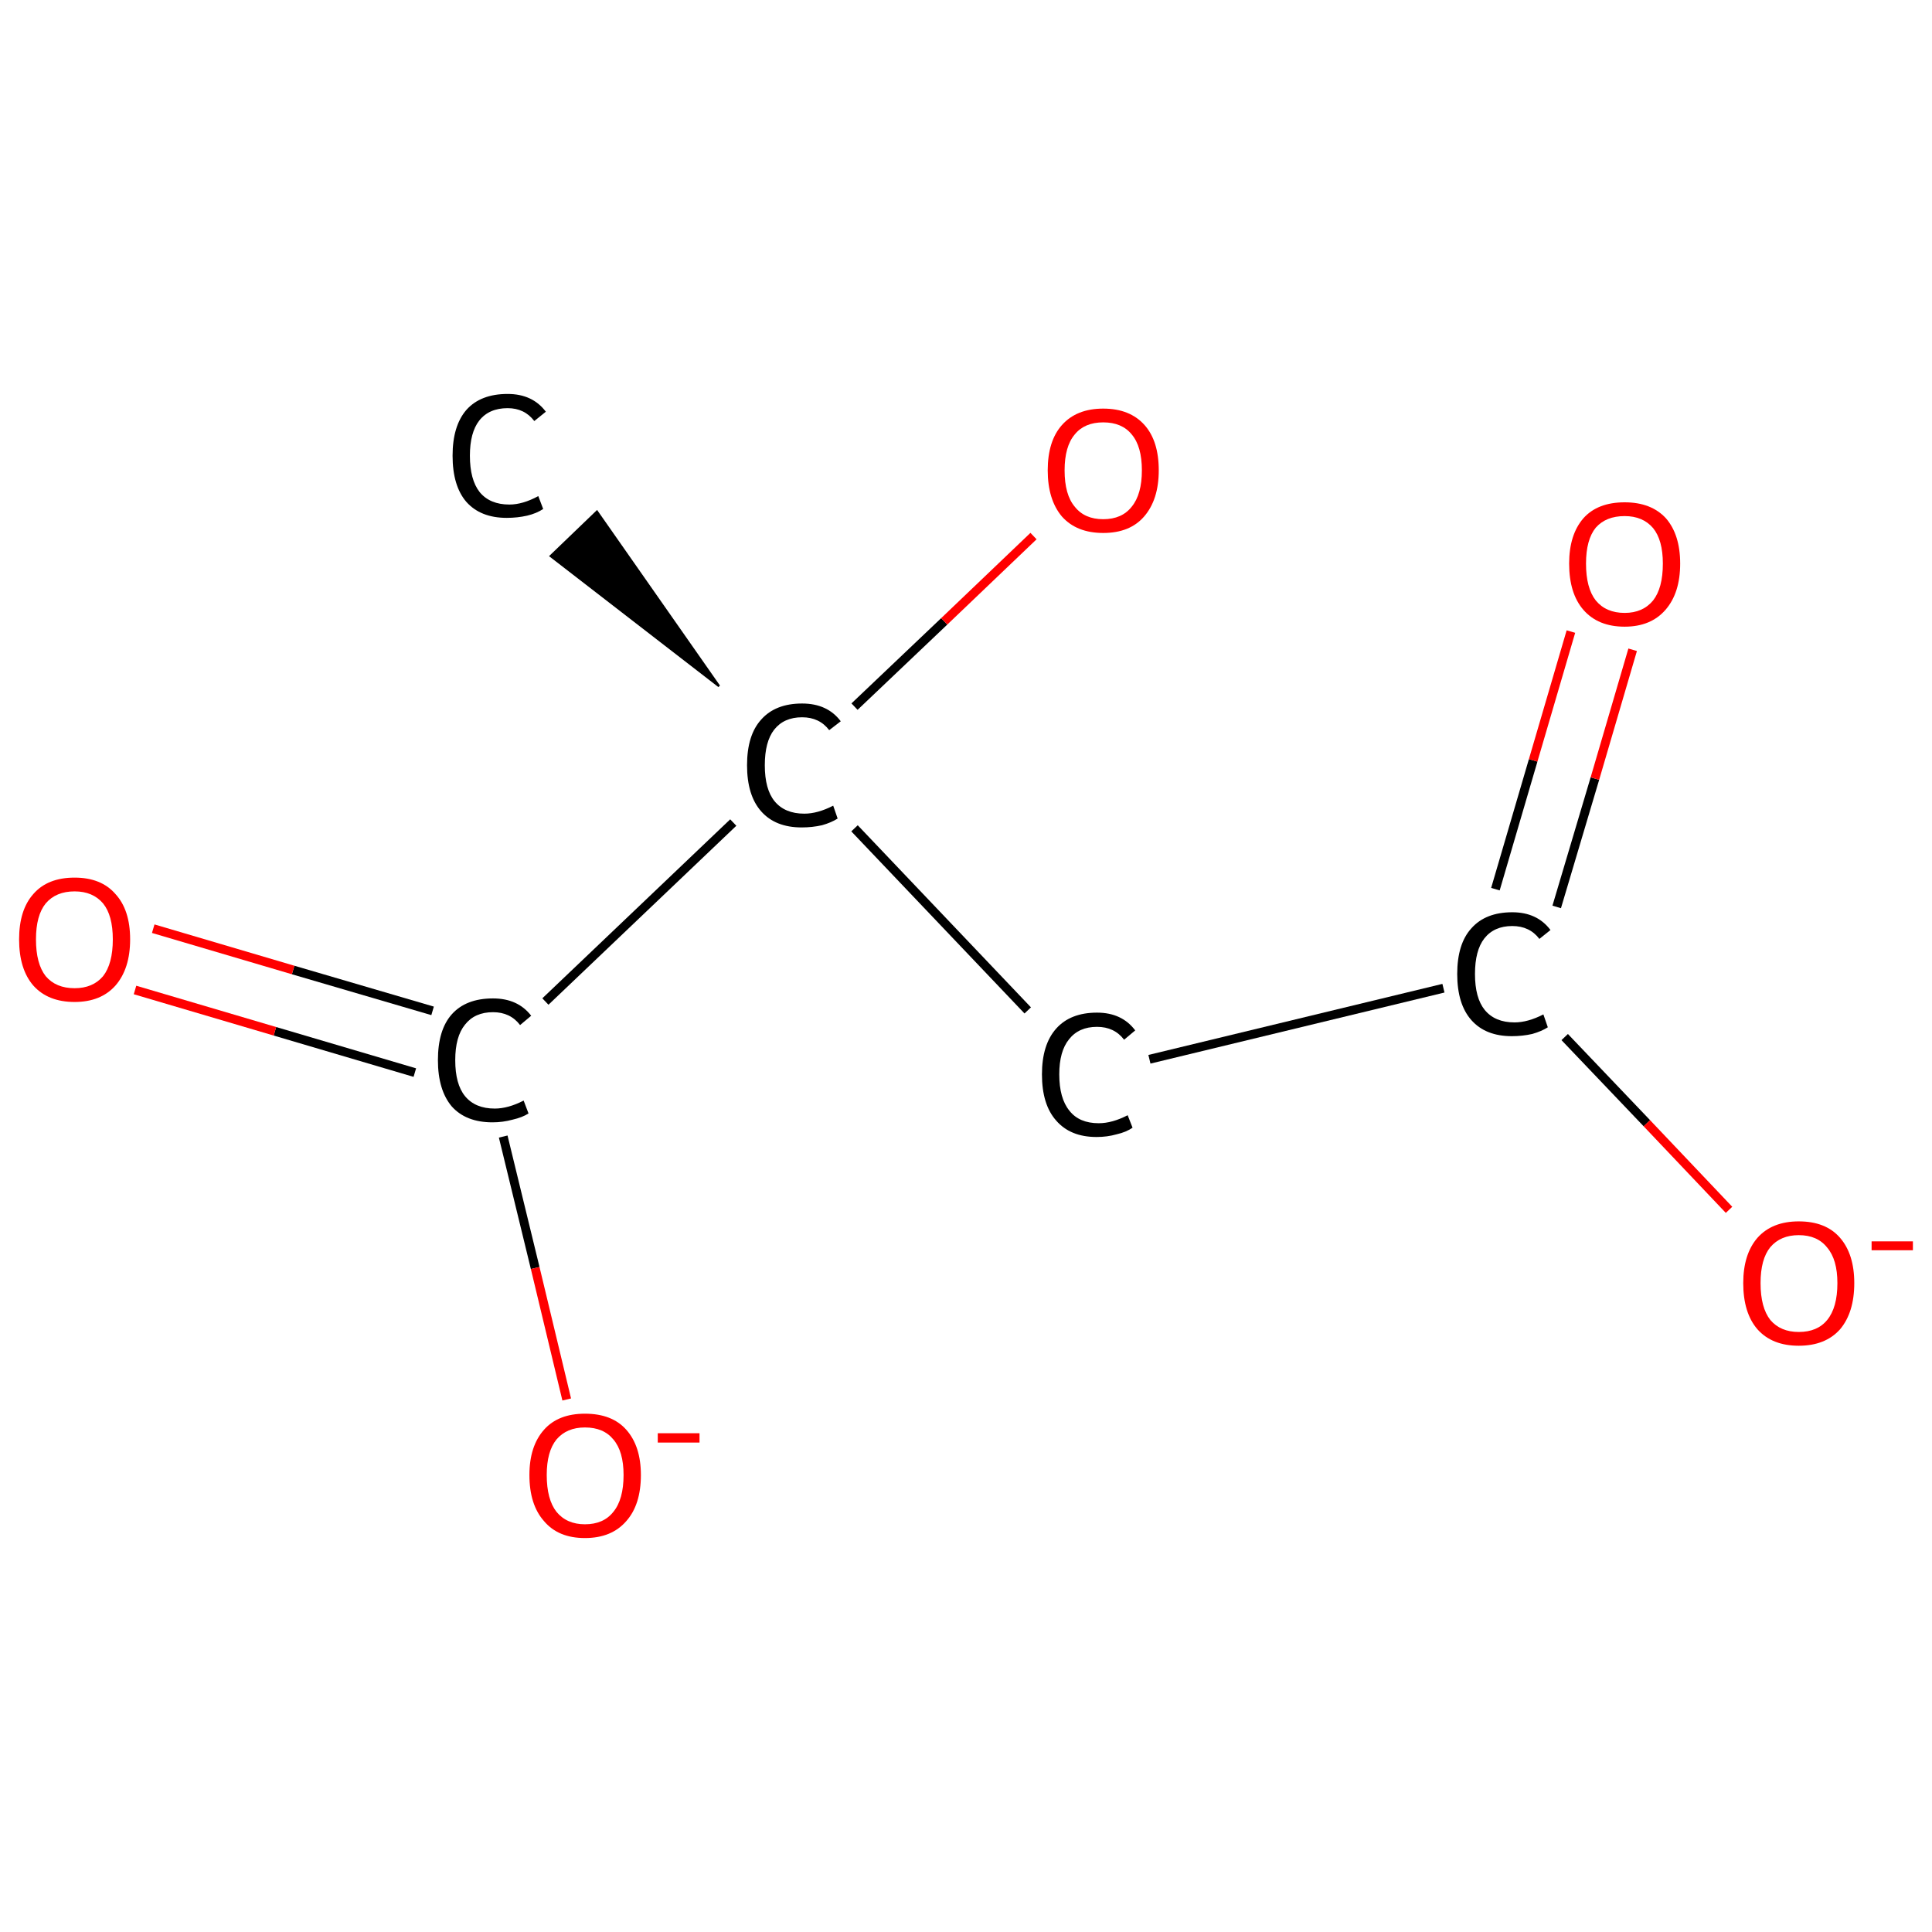 <?xml version='1.0' encoding='iso-8859-1'?>
<svg version='1.1' baseProfile='full'
              xmlns='http://www.w3.org/2000/svg'
                      xmlns:rdkit='http://www.rdkit.org/xml'
                      xmlns:xlink='http://www.w3.org/1999/xlink'
                  xml:space='preserve'
width='435px' height='435px' viewBox='0 0 435 435'>
<!-- END OF HEADER -->
<rect style='opacity:1.0;fill:#FFFFFF;stroke:none' width='435.0' height='435.0' x='0.0' y='0.0'> </rect>
<path class='bond-0 atom-1 atom-0' d='M 161.9,154.5 L 124.0,125.2 L 134.4,115.2 Z' style='fill:#000000;fill-rule:evenodd;fill-opacity:1;stroke:#000000;stroke-width:0.5px;stroke-linecap:butt;stroke-linejoin:miter;stroke-opacity:1;' />
<path class='bond-1 atom-1 atom-2' d='M 192.4,159.1 L 212.6,139.9' style='fill:none;fill-rule:evenodd;stroke:#000000;stroke-width:2.0px;stroke-linecap:butt;stroke-linejoin:miter;stroke-opacity:1' />
<path class='bond-1 atom-1 atom-2' d='M 212.6,139.9 L 232.7,120.7' style='fill:none;fill-rule:evenodd;stroke:#FF0000;stroke-width:2.0px;stroke-linecap:butt;stroke-linejoin:miter;stroke-opacity:1' />
<path class='bond-2 atom-1 atom-3' d='M 192.4,186.5 L 231.4,227.5' style='fill:none;fill-rule:evenodd;stroke:#000000;stroke-width:2.0px;stroke-linecap:butt;stroke-linejoin:miter;stroke-opacity:1' />
<path class='bond-3 atom-3 atom-4' d='M 258.8,238.5 L 325.0,222.5' style='fill:none;fill-rule:evenodd;stroke:#000000;stroke-width:2.0px;stroke-linecap:butt;stroke-linejoin:miter;stroke-opacity:1' />
<path class='bond-4 atom-4 atom-5' d='M 350.5,204.2 L 359.1,175.3' style='fill:none;fill-rule:evenodd;stroke:#000000;stroke-width:2.0px;stroke-linecap:butt;stroke-linejoin:miter;stroke-opacity:1' />
<path class='bond-4 atom-4 atom-5' d='M 359.1,175.3 L 367.6,146.3' style='fill:none;fill-rule:evenodd;stroke:#FF0000;stroke-width:2.0px;stroke-linecap:butt;stroke-linejoin:miter;stroke-opacity:1' />
<path class='bond-4 atom-4 atom-5' d='M 336.7,200.2 L 345.2,171.2' style='fill:none;fill-rule:evenodd;stroke:#000000;stroke-width:2.0px;stroke-linecap:butt;stroke-linejoin:miter;stroke-opacity:1' />
<path class='bond-4 atom-4 atom-5' d='M 345.2,171.2 L 353.7,142.2' style='fill:none;fill-rule:evenodd;stroke:#FF0000;stroke-width:2.0px;stroke-linecap:butt;stroke-linejoin:miter;stroke-opacity:1' />
<path class='bond-5 atom-4 atom-6' d='M 352.3,233.5 L 370.8,252.9' style='fill:none;fill-rule:evenodd;stroke:#000000;stroke-width:2.0px;stroke-linecap:butt;stroke-linejoin:miter;stroke-opacity:1' />
<path class='bond-5 atom-4 atom-6' d='M 370.8,252.9 L 389.3,272.4' style='fill:none;fill-rule:evenodd;stroke:#FF0000;stroke-width:2.0px;stroke-linecap:butt;stroke-linejoin:miter;stroke-opacity:1' />
<path class='bond-6 atom-1 atom-7' d='M 165.1,185.2 L 122.8,225.5' style='fill:none;fill-rule:evenodd;stroke:#000000;stroke-width:2.0px;stroke-linecap:butt;stroke-linejoin:miter;stroke-opacity:1' />
<path class='bond-7 atom-7 atom-8' d='M 97.4,227.6 L 66.0,218.4' style='fill:none;fill-rule:evenodd;stroke:#000000;stroke-width:2.0px;stroke-linecap:butt;stroke-linejoin:miter;stroke-opacity:1' />
<path class='bond-7 atom-7 atom-8' d='M 66.0,218.4 L 34.5,209.1' style='fill:none;fill-rule:evenodd;stroke:#FF0000;stroke-width:2.0px;stroke-linecap:butt;stroke-linejoin:miter;stroke-opacity:1' />
<path class='bond-7 atom-7 atom-8' d='M 93.4,241.5 L 61.9,232.2' style='fill:none;fill-rule:evenodd;stroke:#000000;stroke-width:2.0px;stroke-linecap:butt;stroke-linejoin:miter;stroke-opacity:1' />
<path class='bond-7 atom-7 atom-8' d='M 61.9,232.2 L 30.4,222.9' style='fill:none;fill-rule:evenodd;stroke:#FF0000;stroke-width:2.0px;stroke-linecap:butt;stroke-linejoin:miter;stroke-opacity:1' />
<path class='bond-8 atom-7 atom-9' d='M 113.3,255.9 L 120.5,285.5' style='fill:none;fill-rule:evenodd;stroke:#000000;stroke-width:2.0px;stroke-linecap:butt;stroke-linejoin:miter;stroke-opacity:1' />
<path class='bond-8 atom-7 atom-9' d='M 120.5,285.5 L 127.6,315.1' style='fill:none;fill-rule:evenodd;stroke:#FF0000;stroke-width:2.0px;stroke-linecap:butt;stroke-linejoin:miter;stroke-opacity:1' />
<path class='atom-0' d='M 101.9 102.6
Q 101.9 95.9, 105.0 92.3
Q 108.2 88.7, 114.3 88.7
Q 119.9 88.7, 122.9 92.7
L 120.3 94.8
Q 118.1 91.9, 114.3 91.9
Q 110.1 91.9, 107.9 94.7
Q 105.8 97.4, 105.8 102.6
Q 105.8 108.0, 108.0 110.8
Q 110.3 113.6, 114.7 113.6
Q 117.7 113.6, 121.2 111.7
L 122.3 114.6
Q 120.8 115.6, 118.7 116.1
Q 116.5 116.6, 114.1 116.6
Q 108.2 116.6, 105.0 113.0
Q 101.9 109.4, 101.9 102.6
' fill='#000000'/>
<path class='atom-1' d='M 168.2 172.3
Q 168.2 165.5, 171.4 162.0
Q 174.6 158.4, 180.6 158.4
Q 186.3 158.4, 189.3 162.4
L 186.7 164.4
Q 184.5 161.5, 180.6 161.5
Q 176.5 161.5, 174.3 164.3
Q 172.2 167.0, 172.2 172.3
Q 172.2 177.7, 174.4 180.4
Q 176.7 183.2, 181.1 183.2
Q 184.1 183.2, 187.6 181.4
L 188.6 184.3
Q 187.2 185.2, 185.1 185.8
Q 182.9 186.3, 180.5 186.3
Q 174.6 186.3, 171.4 182.7
Q 168.2 179.1, 168.2 172.3
' fill='#000000'/>
<path class='atom-2' d='M 235.9 105.9
Q 235.9 99.3, 239.1 95.7
Q 242.4 92.0, 248.4 92.0
Q 254.4 92.0, 257.7 95.7
Q 260.9 99.3, 260.9 105.9
Q 260.9 112.5, 257.6 116.3
Q 254.4 120.0, 248.4 120.0
Q 242.4 120.0, 239.1 116.3
Q 235.9 112.5, 235.9 105.9
M 248.4 116.9
Q 252.6 116.9, 254.8 114.1
Q 257.1 111.3, 257.1 105.9
Q 257.1 100.5, 254.8 97.8
Q 252.6 95.1, 248.4 95.1
Q 244.2 95.1, 242.0 97.8
Q 239.7 100.5, 239.7 105.9
Q 239.7 111.4, 242.0 114.1
Q 244.2 116.9, 248.4 116.9
' fill='#FF0000'/>
<path class='atom-3' d='M 234.6 241.9
Q 234.6 235.2, 237.8 231.6
Q 241.0 228.0, 247.0 228.0
Q 252.6 228.0, 255.6 232.0
L 253.1 234.1
Q 250.9 231.2, 247.0 231.2
Q 242.9 231.2, 240.7 234.0
Q 238.5 236.7, 238.5 241.9
Q 238.5 247.3, 240.8 250.1
Q 243.0 252.9, 247.4 252.9
Q 250.4 252.9, 253.9 251.1
L 255.0 253.9
Q 253.6 254.9, 251.4 255.4
Q 249.3 256.0, 246.9 256.0
Q 241.0 256.0, 237.8 252.3
Q 234.6 248.7, 234.6 241.9
' fill='#000000'/>
<path class='atom-4' d='M 328.1 219.3
Q 328.1 212.5, 331.3 209.0
Q 334.5 205.4, 340.5 205.4
Q 346.1 205.4, 349.1 209.4
L 346.6 211.4
Q 344.4 208.5, 340.5 208.5
Q 336.4 208.5, 334.2 211.3
Q 332.1 214.0, 332.1 219.3
Q 332.1 224.7, 334.3 227.4
Q 336.6 230.2, 341.0 230.2
Q 344.0 230.2, 347.5 228.4
L 348.5 231.3
Q 347.1 232.2, 345.0 232.8
Q 342.8 233.3, 340.4 233.3
Q 334.5 233.3, 331.3 229.7
Q 328.1 226.1, 328.1 219.3
' fill='#000000'/>
<path class='atom-5' d='M 353.3 126.9
Q 353.3 120.4, 356.5 116.7
Q 359.7 113.1, 365.8 113.1
Q 371.8 113.1, 375.1 116.7
Q 378.3 120.4, 378.3 126.9
Q 378.3 133.5, 375.0 137.3
Q 371.7 141.1, 365.8 141.1
Q 359.8 141.1, 356.5 137.3
Q 353.3 133.6, 353.3 126.9
M 365.8 138.0
Q 369.9 138.0, 372.2 135.2
Q 374.4 132.4, 374.4 126.9
Q 374.4 121.6, 372.2 118.9
Q 369.9 116.2, 365.8 116.2
Q 361.6 116.2, 359.3 118.8
Q 357.1 121.5, 357.1 126.9
Q 357.1 132.4, 359.3 135.2
Q 361.6 138.0, 365.8 138.0
' fill='#FF0000'/>
<path class='atom-6' d='M 392.5 288.9
Q 392.5 282.4, 395.7 278.7
Q 399.0 275.0, 405.0 275.0
Q 411.1 275.0, 414.3 278.7
Q 417.5 282.4, 417.5 288.9
Q 417.5 295.5, 414.3 299.3
Q 411.0 303.0, 405.0 303.0
Q 399.0 303.0, 395.7 299.3
Q 392.5 295.6, 392.5 288.9
M 405.0 299.9
Q 409.2 299.9, 411.4 297.2
Q 413.7 294.4, 413.7 288.9
Q 413.7 283.6, 411.4 280.9
Q 409.2 278.1, 405.0 278.1
Q 400.9 278.1, 398.6 280.8
Q 396.4 283.5, 396.4 288.9
Q 396.4 294.4, 398.6 297.2
Q 400.9 299.9, 405.0 299.9
' fill='#FF0000'/>
<path class='atom-6' d='M 421.4 279.5
L 430.7 279.5
L 430.7 281.5
L 421.4 281.5
L 421.4 279.5
' fill='#FF0000'/>
<path class='atom-7' d='M 98.6 238.7
Q 98.6 231.9, 101.7 228.4
Q 104.9 224.8, 111.0 224.8
Q 116.6 224.8, 119.6 228.7
L 117.1 230.8
Q 114.9 227.9, 111.0 227.9
Q 106.9 227.9, 104.7 230.7
Q 102.5 233.4, 102.5 238.7
Q 102.5 244.1, 104.7 246.8
Q 107.0 249.6, 111.4 249.6
Q 114.4 249.6, 117.9 247.8
L 119.0 250.7
Q 117.6 251.6, 115.4 252.1
Q 113.2 252.7, 110.9 252.7
Q 104.9 252.7, 101.7 249.1
Q 98.6 245.4, 98.6 238.7
' fill='#000000'/>
<path class='atom-8' d='M 4.3 211.5
Q 4.3 204.9, 7.5 201.3
Q 10.7 197.6, 16.8 197.6
Q 22.8 197.6, 26.0 201.3
Q 29.3 204.9, 29.3 211.5
Q 29.3 218.1, 26.0 221.9
Q 22.7 225.6, 16.8 225.6
Q 10.8 225.6, 7.5 221.9
Q 4.3 218.2, 4.3 211.5
M 16.8 222.5
Q 20.9 222.5, 23.2 219.8
Q 25.4 217.0, 25.4 211.5
Q 25.4 206.1, 23.2 203.4
Q 20.9 200.7, 16.8 200.7
Q 12.6 200.7, 10.3 203.4
Q 8.1 206.1, 8.1 211.5
Q 8.1 217.0, 10.3 219.8
Q 12.6 222.5, 16.8 222.5
' fill='#FF0000'/>
<path class='atom-9' d='M 119.2 332.1
Q 119.2 325.6, 122.5 321.9
Q 125.7 318.3, 131.7 318.3
Q 137.8 318.3, 141.0 321.9
Q 144.3 325.6, 144.3 332.1
Q 144.3 338.8, 141.0 342.5
Q 137.7 346.3, 131.7 346.3
Q 125.7 346.3, 122.5 342.5
Q 119.2 338.8, 119.2 332.1
M 131.7 343.2
Q 135.9 343.2, 138.1 340.4
Q 140.4 337.6, 140.4 332.1
Q 140.4 326.8, 138.1 324.1
Q 135.9 321.4, 131.7 321.4
Q 127.6 321.4, 125.3 324.1
Q 123.1 326.8, 123.1 332.1
Q 123.1 337.6, 125.3 340.4
Q 127.6 343.2, 131.7 343.2
' fill='#FF0000'/>
<path class='atom-9' d='M 148.1 322.7
L 157.5 322.7
L 157.5 324.8
L 148.1 324.8
L 148.1 322.7
' fill='#FF0000'/>
</svg>
